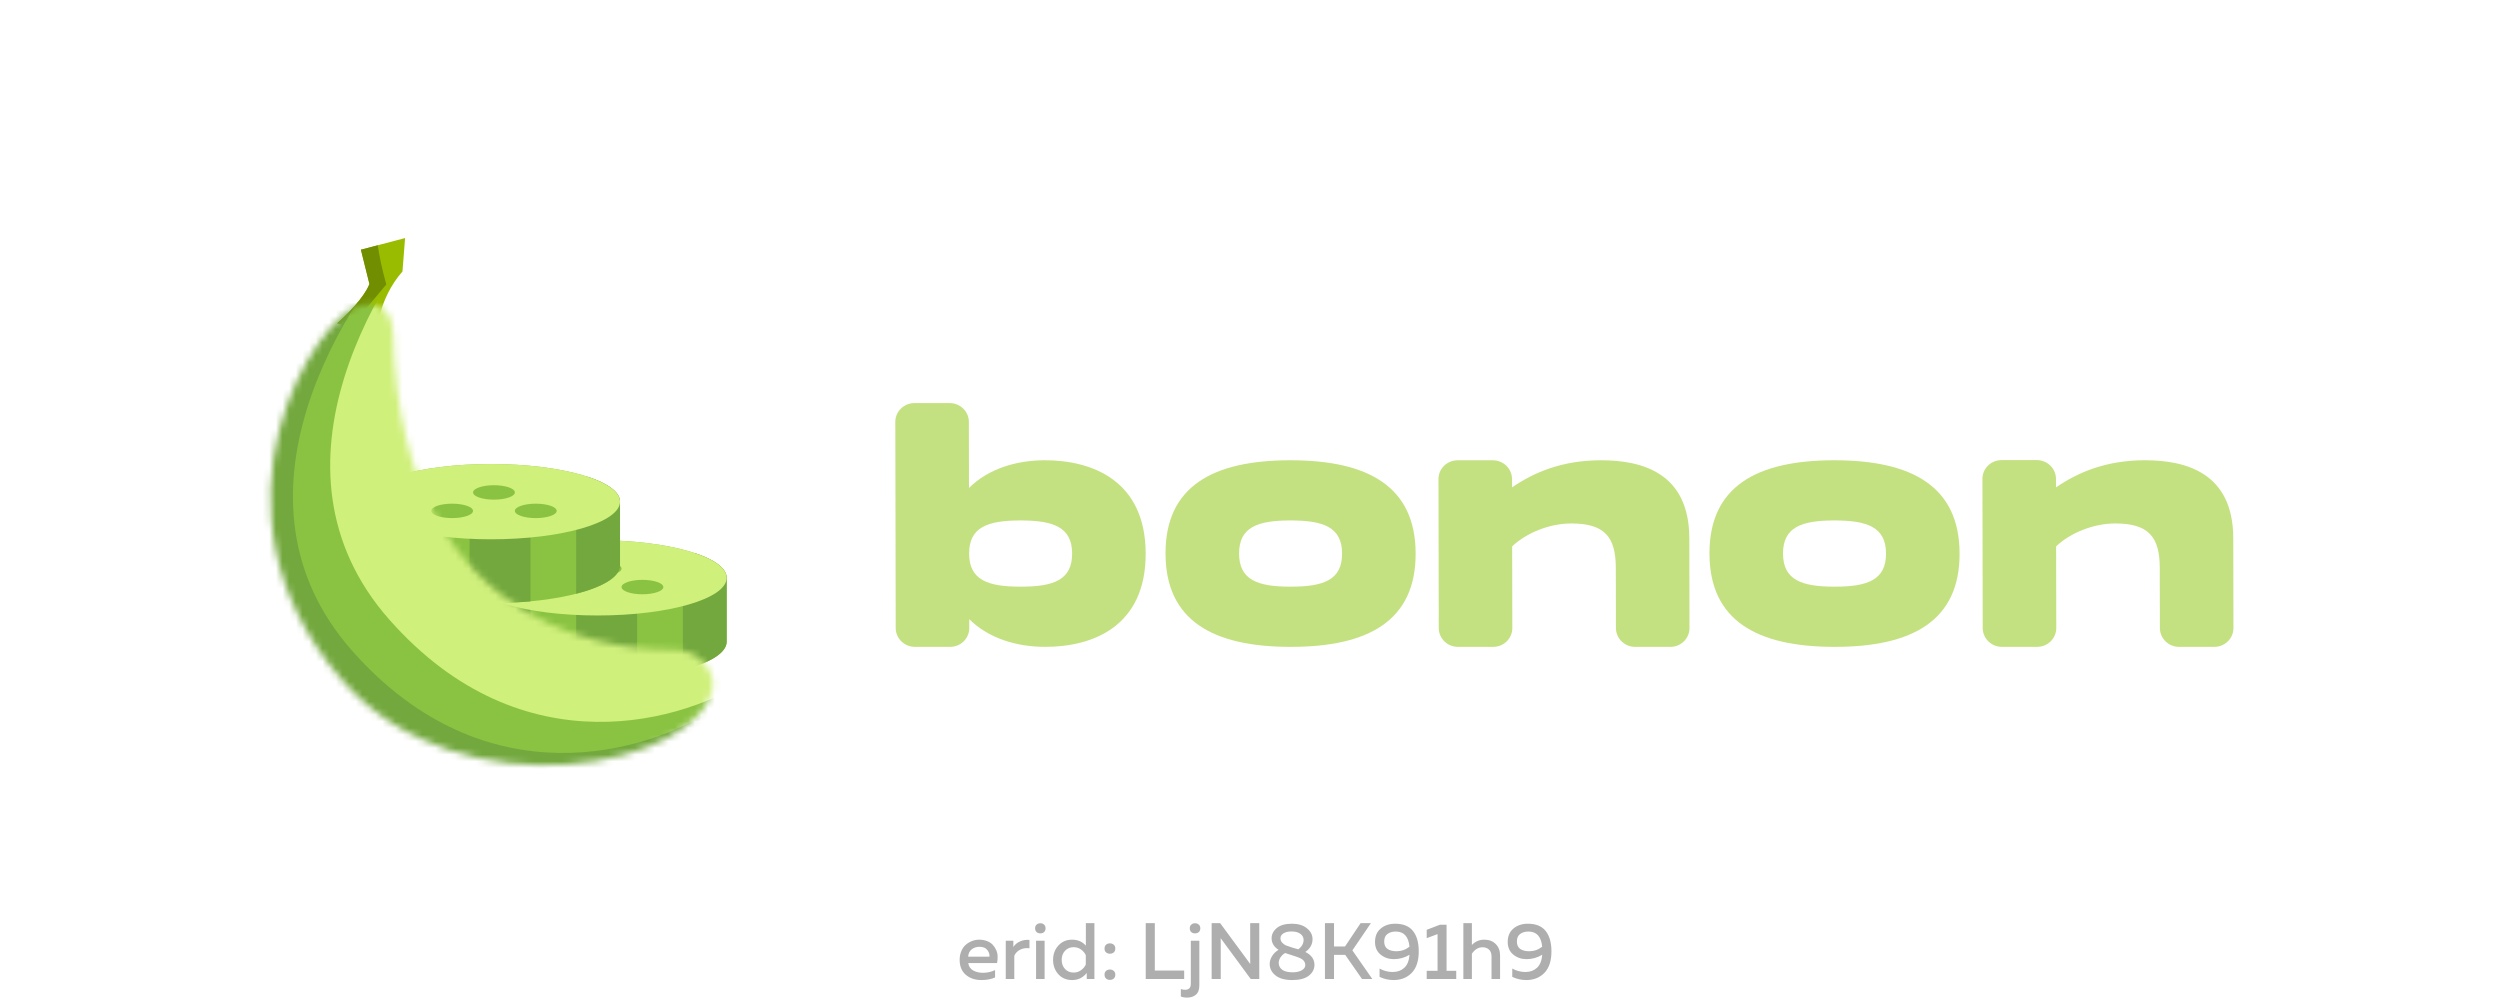 <svg width="376" height="151" viewBox="0 0 376 151" fill="none" xmlns="http://www.w3.org/2000/svg">
<path d="M144.331 144.364C144.331 143.868 144.419 143.42 144.595 143.02C144.771 142.612 145.003 142.292 145.291 142.06C145.579 141.82 145.891 141.64 146.227 141.52C146.563 141.392 146.903 141.328 147.247 141.328C147.687 141.328 148.083 141.396 148.435 141.532C148.795 141.668 149.083 141.852 149.299 142.084C149.515 142.316 149.691 142.584 149.827 142.888C149.963 143.192 150.035 143.512 150.043 143.848C150.051 144.176 150.023 144.508 149.959 144.844H145.627C145.691 145.332 145.931 145.7 146.347 145.948C146.763 146.188 147.259 146.308 147.835 146.308C148.491 146.308 149.099 146.172 149.659 145.9V147.004C149.107 147.268 148.419 147.4 147.595 147.4C146.659 147.4 145.879 147.136 145.255 146.608C144.639 146.08 144.331 145.332 144.331 144.364ZM148.807 143.884C148.855 143.556 148.755 143.228 148.507 142.9C148.267 142.564 147.867 142.396 147.307 142.396C146.851 142.396 146.459 142.528 146.131 142.792C145.811 143.056 145.639 143.42 145.615 143.884H148.807ZM152.405 142.432C152.629 142.072 152.961 141.792 153.401 141.592C153.841 141.392 154.317 141.316 154.829 141.364V142.624C154.317 142.552 153.853 142.62 153.437 142.828C153.021 143.036 152.725 143.344 152.549 143.752V147.244H151.265V141.484H152.405V142.432ZM157.108 147.244H155.824V141.484H157.108V147.244ZM157.252 139.612C157.252 139.86 157.176 140.052 157.024 140.188C156.88 140.316 156.696 140.38 156.472 140.38C156.248 140.38 156.06 140.316 155.908 140.188C155.756 140.052 155.68 139.86 155.68 139.612C155.68 139.372 155.756 139.188 155.908 139.06C156.06 138.924 156.248 138.856 156.472 138.856C156.696 138.856 156.88 138.924 157.024 139.06C157.176 139.188 157.252 139.372 157.252 139.612ZM163.314 138.844H164.598V147.244H163.446V146.332C162.886 147.044 162.15 147.4 161.238 147.4C160.39 147.4 159.702 147.108 159.174 146.524C158.646 145.932 158.382 145.212 158.382 144.364C158.382 143.516 158.646 142.8 159.174 142.216C159.702 141.624 160.39 141.328 161.238 141.328C162.102 141.328 162.794 141.628 163.314 142.228V138.844ZM163.302 143.656C163.15 143.32 162.91 143.036 162.582 142.804C162.262 142.572 161.89 142.456 161.465 142.456C160.946 142.456 160.518 142.636 160.182 142.996C159.846 143.348 159.678 143.804 159.678 144.364C159.678 144.924 159.846 145.384 160.182 145.744C160.518 146.096 160.946 146.272 161.465 146.272C161.89 146.272 162.262 146.156 162.582 145.924C162.91 145.692 163.15 145.404 163.302 145.06V143.656ZM167.502 142.084C167.662 142.212 167.742 142.404 167.742 142.66C167.742 142.916 167.662 143.112 167.502 143.248C167.35 143.376 167.158 143.44 166.926 143.44C166.702 143.44 166.51 143.372 166.35 143.236C166.198 143.1 166.122 142.908 166.122 142.66C166.122 142.412 166.198 142.22 166.35 142.084C166.51 141.948 166.702 141.88 166.926 141.88C167.158 141.88 167.35 141.948 167.502 142.084ZM167.742 146.584C167.742 146.84 167.666 147.036 167.514 147.172C167.362 147.308 167.166 147.376 166.926 147.376C166.702 147.376 166.51 147.308 166.35 147.172C166.198 147.036 166.122 146.84 166.122 146.584C166.122 146.336 166.198 146.148 166.35 146.02C166.51 145.884 166.702 145.816 166.926 145.816C167.158 145.816 167.35 145.884 167.502 146.02C167.662 146.148 167.742 146.336 167.742 146.584ZM172.317 138.844H173.685V145.972H178.101V147.244H172.317V138.844ZM180.382 148.192C180.382 148.848 180.206 149.32 179.854 149.608C179.51 149.896 179.074 150.04 178.546 150.04C178.178 150.04 177.862 149.984 177.598 149.872V148.744C177.782 148.824 177.986 148.864 178.21 148.864C178.802 148.864 179.098 148.568 179.098 147.976V141.484H180.382V148.192ZM180.526 139.612C180.526 139.86 180.45 140.052 180.298 140.188C180.146 140.316 179.958 140.38 179.734 140.38C179.51 140.38 179.322 140.316 179.17 140.188C179.018 140.052 178.942 139.86 178.942 139.612C178.942 139.372 179.018 139.188 179.17 139.06C179.322 138.924 179.51 138.856 179.734 138.856C179.958 138.856 180.146 138.924 180.298 139.06C180.45 139.188 180.526 139.372 180.526 139.612ZM183.599 147.244H182.231V138.844H183.515L188.039 144.988C188.031 144.796 188.027 144.488 188.027 144.064V138.844H189.395V147.244H188.111L183.587 141.1C183.595 141.292 183.599 141.596 183.599 142.012V147.244ZM191.25 141.112C191.25 140.52 191.51 140.008 192.03 139.576C192.55 139.144 193.31 138.928 194.31 138.928C195.246 138.928 195.99 139.152 196.542 139.6C197.102 140.048 197.39 140.58 197.406 141.196C197.422 141.996 197.062 142.656 196.326 143.176C197.238 143.632 197.694 144.276 197.694 145.108C197.694 145.748 197.414 146.292 196.854 146.74C196.294 147.18 195.462 147.4 194.358 147.4C193.262 147.4 192.422 147.168 191.838 146.704C191.254 146.232 190.962 145.66 190.962 144.988C190.962 144.588 191.078 144.196 191.31 143.812C191.542 143.428 191.87 143.108 192.294 142.852C191.598 142.404 191.25 141.824 191.25 141.112ZM194.454 143.716C193.926 143.556 193.534 143.428 193.278 143.332C192.966 143.524 192.726 143.756 192.558 144.028C192.398 144.292 192.318 144.56 192.318 144.832C192.326 145.264 192.506 145.608 192.858 145.864C193.218 146.112 193.738 146.236 194.418 146.236C194.97 146.236 195.422 146.136 195.774 145.936C196.134 145.736 196.314 145.476 196.314 145.156C196.314 144.988 196.282 144.84 196.218 144.712C196.154 144.576 196.07 144.464 195.966 144.376C195.87 144.288 195.742 144.204 195.582 144.124C195.422 144.044 195.266 143.98 195.114 143.932C194.962 143.876 194.782 143.816 194.574 143.752C194.558 143.744 194.542 143.74 194.526 143.74C194.518 143.74 194.506 143.736 194.49 143.728C194.482 143.72 194.47 143.716 194.454 143.716ZM196.062 141.364C196.062 140.996 195.902 140.692 195.582 140.452C195.262 140.212 194.818 140.092 194.25 140.092C193.738 140.092 193.33 140.188 193.026 140.38C192.73 140.572 192.582 140.812 192.582 141.1C192.582 141.372 192.674 141.604 192.858 141.796C193.05 141.988 193.234 142.12 193.41 142.192C193.586 142.264 193.866 142.36 194.25 142.48C194.314 142.504 194.362 142.52 194.394 142.528C194.73 142.616 195.022 142.7 195.27 142.78C195.798 142.372 196.062 141.9 196.062 141.364ZM200.638 147.244H199.27V138.844H200.638V142.348H202.294L204.634 138.844H206.182L203.398 142.936L206.398 147.244H204.85L202.318 143.608H200.638V147.244ZM206.803 141.664C206.803 140.8 207.091 140.128 207.667 139.648C208.243 139.168 208.963 138.928 209.827 138.928C211.035 138.928 211.927 139.288 212.503 140.008C213.087 140.728 213.379 141.756 213.379 143.092C213.379 144.516 213.027 145.592 212.323 146.32C211.619 147.04 210.711 147.4 209.599 147.4C208.855 147.4 208.151 147.24 207.487 146.92V145.672C208.103 146.016 208.763 146.188 209.467 146.188C210.155 146.188 210.727 145.984 211.183 145.576C211.647 145.168 211.919 144.508 211.999 143.596C211.263 144.036 210.471 144.256 209.623 144.256C208.863 144.256 208.203 144.028 207.643 143.572C207.083 143.116 206.803 142.48 206.803 141.664ZM209.923 140.104C209.411 140.104 208.991 140.228 208.663 140.476C208.343 140.716 208.183 141.092 208.183 141.604C208.183 142.124 208.355 142.5 208.699 142.732C209.043 142.956 209.483 143.068 210.019 143.068C210.755 143.068 211.411 142.84 211.987 142.384C211.843 140.864 211.155 140.104 209.923 140.104ZM216.557 139.084H217.565V146.008H219.017V147.244H214.577V146.008H216.209V140.488L214.577 141.1V139.84L216.557 139.084ZM220.089 138.844H221.373V142.12C221.885 141.592 222.505 141.328 223.233 141.328C223.953 141.328 224.529 141.548 224.961 141.988C225.393 142.42 225.609 142.984 225.609 143.68V147.244H224.325V143.848C224.325 143.4 224.201 143.06 223.953 142.828C223.705 142.588 223.381 142.468 222.981 142.468C222.349 142.468 221.813 142.788 221.373 143.428V147.244H220.089V138.844ZM226.76 141.664C226.76 140.8 227.048 140.128 227.624 139.648C228.2 139.168 228.92 138.928 229.784 138.928C230.992 138.928 231.884 139.288 232.46 140.008C233.044 140.728 233.336 141.756 233.336 143.092C233.336 144.516 232.984 145.592 232.28 146.32C231.576 147.04 230.668 147.4 229.556 147.4C228.812 147.4 228.108 147.24 227.444 146.92V145.672C228.06 146.016 228.72 146.188 229.424 146.188C230.112 146.188 230.684 145.984 231.14 145.576C231.604 145.168 231.876 144.508 231.956 143.596C231.22 144.036 230.428 144.256 229.58 144.256C228.82 144.256 228.16 144.028 227.6 143.572C227.04 143.116 226.76 142.48 226.76 141.664ZM229.88 140.104C229.368 140.104 228.948 140.228 228.62 140.476C228.3 140.716 228.14 141.092 228.14 141.604C228.14 142.124 228.312 142.5 228.656 142.732C229 142.956 229.44 143.068 229.976 143.068C230.712 143.068 231.368 142.84 231.944 142.384C231.8 140.864 231.112 140.104 229.88 140.104Z" fill="black" fill-opacity="0.32"/>
<g clip-path="url(#clip0_1953_6771)">
<path d="M56.707 50.023C56.707 50.023 56.803 45.095 60.533 40.826L60.925 35.805L54.285 37.55L55.566 42.701C55.566 42.701 54.934 44.859 50.719 48.622L56.706 50.019L56.707 50.023Z" fill="#9ABC00"/>
<path d="M55.557 42.706L54.276 37.555L56.81 36.89C57.108 38.88 57.559 40.839 58.097 42.776C56.306 44.897 54.598 47.085 52.678 49.089L50.711 48.631C54.926 44.864 55.558 42.709 55.558 42.709L55.557 42.706Z" fill="#718D00"/>
<path d="M109.29 86.908C109.29 83.782 100.602 81.247 89.884 81.247C79.167 81.247 70.478 83.782 70.478 86.908C70.478 93.821 70.478 89.596 70.478 96.509C70.478 99.635 79.167 102.17 89.884 102.17C100.602 102.17 109.29 99.635 109.29 96.509C109.29 89.596 109.29 93.821 109.29 86.908Z" fill="#8AC342"/>
<path d="M104.488 83.179C107.48 84.175 109.294 85.48 109.294 86.909V96.509C109.294 98.203 106.744 99.723 102.703 100.761V83.179H104.488Z" fill="#73A83E"/>
<path d="M70.619 86.234C71.093 85.071 72.775 84.016 75.289 83.179H79.786V101.344C74.829 100.461 71.337 98.947 70.619 97.184V86.234Z" fill="#73A83E"/>
<path d="M95.827 101.9C93.955 102.076 91.959 102.171 89.888 102.171C88.788 102.171 87.71 102.144 86.66 102.093V83.179H95.827V101.9Z" fill="#73A83E"/>
<path d="M89.884 92.569C100.601 92.569 109.29 90.035 109.29 86.908C109.29 83.782 100.601 81.247 89.884 81.247C79.167 81.247 70.478 83.782 70.478 86.908C70.478 90.035 79.167 92.569 89.884 92.569Z" fill="#D0F07C"/>
<path d="M90.333 86.604C92.07 86.604 93.479 86.118 93.479 85.519C93.479 84.92 92.07 84.434 90.333 84.434C88.596 84.434 87.188 84.92 87.188 85.519C87.188 86.118 88.596 86.604 90.333 86.604Z" fill="#8AC342"/>
<path d="M96.622 89.38C98.359 89.38 99.768 88.894 99.768 88.295C99.768 87.696 98.359 87.21 96.622 87.21C94.885 87.21 93.477 87.696 93.477 88.295C93.477 88.894 94.885 89.38 96.622 89.38Z" fill="#8AC342"/>
<path d="M84.042 89.38C85.779 89.38 87.188 88.894 87.188 88.295C87.188 87.696 85.779 87.21 84.042 87.21C82.305 87.21 80.897 87.696 80.897 88.295C80.897 88.894 82.305 89.38 84.042 89.38Z" fill="#8AC342"/>
<path d="M93.247 75.45C93.247 72.324 84.558 69.789 73.841 69.789C63.124 69.789 54.435 72.324 54.435 75.45C54.435 82.363 54.435 78.138 54.435 85.051C54.435 88.177 63.124 90.712 73.841 90.712C84.558 90.712 93.247 88.177 93.247 85.051C93.247 78.138 93.247 82.363 93.247 75.45Z" fill="#8AC342"/>
<path d="M88.445 71.721C91.437 72.717 93.251 74.022 93.251 75.45V85.051C93.251 86.745 90.701 88.265 86.66 89.302V71.721H88.445Z" fill="#73A83E"/>
<path d="M54.574 74.775C55.048 73.612 56.73 72.557 59.245 71.72H63.741V89.885C58.784 89.002 55.292 87.488 54.574 85.725V74.775Z" fill="#73A83E"/>
<path d="M79.786 90.442C77.914 90.617 75.918 90.712 73.847 90.712C72.747 90.712 71.669 90.685 70.619 90.634V71.721H79.786V90.442Z" fill="#73A83E"/>
<path d="M73.841 81.111C84.558 81.111 93.246 78.577 93.246 75.45C93.246 72.324 84.558 69.789 73.841 69.789C63.124 69.789 54.435 72.324 54.435 75.45C54.435 78.577 63.124 81.111 73.841 81.111Z" fill="#D0F07C"/>
<path d="M74.292 75.146C76.029 75.146 77.438 74.66 77.438 74.061C77.438 73.462 76.029 72.976 74.292 72.976C72.555 72.976 71.147 73.462 71.147 74.061C71.147 74.66 72.555 75.146 74.292 75.146Z" fill="#8AC342"/>
<path d="M80.579 77.922C82.316 77.922 83.725 77.436 83.725 76.837C83.725 76.238 82.316 75.752 80.579 75.752C78.842 75.752 77.434 76.238 77.434 76.837C77.434 77.436 78.842 77.922 80.579 77.922Z" fill="#8AC342"/>
<path d="M67.999 77.922C69.736 77.922 71.145 77.436 71.145 76.837C71.145 76.238 69.736 75.752 67.999 75.752C66.262 75.752 64.853 76.238 64.853 76.837C64.853 77.436 66.262 77.922 67.999 77.922Z" fill="#8AC342"/>
<mask id="mask0_1953_6771" style="mask-type:alpha" maskUnits="userSpaceOnUse" x="40" y="45" width="68" height="71">
<path d="M101.481 97.741C105.498 97.741 107.475 101.279 107.208 103.225C105.557 115.268 69.2 122.807 51.41 102.25C29.04 76.398 47.595 47.437 54.252 45.873C58.042 44.983 59.08 48.051 59.13 50.104C60.29 97.756 96.359 97.743 101.395 97.741H101.481Z" fill="black"/>
</mask>
<g mask="url(#mask0_1953_6771)">
<path d="M109.995 117.678V89.271V42.013H77.921H39.967V117.678H109.995Z" fill="#D0F07C"/>
<path d="M58.551 93.186C78.683 115.992 103.226 108.493 112.981 101.893L107.468 127.17L73.396 125.625L21.086 111.723L28.014 44.317L69.013 28.449C57.137 40.526 38.419 70.381 58.551 93.186Z" fill="#8AC342"/>
<path d="M52.949 97.86C73.082 120.665 97.625 113.166 107.38 106.566L101.866 131.843L67.794 130.299L15.484 116.396L22.412 48.99L63.411 33.122C51.536 45.199 32.817 75.054 52.949 97.86Z" fill="#73A83E"/>
</g>
<g opacity="0.9">
<path d="M157.163 69.223C152.875 69.223 148.637 70.491 145.738 73.388L145.718 63.452C145.715 61.889 144.423 60.623 142.832 60.623H137.53C135.939 60.623 134.651 61.889 134.654 63.452L134.714 94.46C134.717 96.022 136.01 97.289 137.601 97.289H142.903C144.494 97.289 145.782 96.022 145.779 94.46L145.776 93.125C148.686 96.022 152.93 97.289 157.217 97.289C164.363 97.289 172.332 94.211 172.311 83.256C172.29 72.302 164.308 69.223 157.163 69.223ZM153.512 88.236C148.579 88.236 145.765 87.24 145.757 83.256C145.749 79.273 148.559 78.277 153.492 78.277C158.425 78.277 161.239 79.273 161.247 83.256C161.255 87.24 158.444 88.236 153.512 88.236Z" fill="#BEDE74"/>
<path d="M194.131 97.29C205.886 97.29 212.933 93.306 212.913 83.257C212.895 73.207 205.833 69.224 194.077 69.224C182.321 69.224 175.275 73.207 175.295 83.257C175.314 93.306 182.376 97.29 194.131 97.29ZM194.114 88.236C189.181 88.236 186.367 87.24 186.359 83.257C186.351 79.273 189.162 78.277 194.094 78.277C199.027 78.277 201.841 79.273 201.849 83.257C201.857 87.24 199.047 88.236 194.114 88.236Z" fill="#BEDE74"/>
<path d="M240.774 69.224C234.966 69.224 230.727 71.034 227.412 73.298L227.411 72.055C227.407 70.492 226.114 69.225 224.522 69.225H219.221C217.631 69.225 216.342 70.492 216.346 72.055L216.389 94.46C216.392 96.023 217.684 97.29 219.276 97.29H224.577C226.169 97.29 227.456 96.023 227.454 94.46L227.429 82.17C229.592 80.133 233.047 78.73 236.321 78.73C241.299 78.73 243.009 80.722 243.017 85.384L243.036 94.46C243.039 96.023 244.331 97.29 245.922 97.29H251.224C252.816 97.29 254.102 96.023 254.099 94.46L254.074 80.948C254.054 71.125 246.997 69.224 240.774 69.224Z" fill="#BEDE74"/>
<path d="M275.94 97.29C287.695 97.29 294.742 93.306 294.722 83.257C294.702 73.207 287.642 69.224 275.885 69.224C264.13 69.224 257.084 73.207 257.104 83.257C257.124 93.306 264.184 97.29 275.94 97.29ZM275.922 88.236C270.99 88.236 268.175 87.24 268.167 83.257C268.16 79.273 270.97 78.277 275.904 78.277C280.835 78.277 283.65 79.273 283.657 83.257C283.665 87.24 280.855 88.236 275.922 88.236Z" fill="#BEDE74"/>
<path d="M322.585 69.223C316.775 69.223 312.538 71.034 309.223 73.297L309.22 72.027C309.216 70.465 307.925 69.198 306.333 69.198H301.031C299.44 69.198 298.153 70.465 298.156 72.027L298.2 94.46C298.203 96.022 299.495 97.289 301.086 97.289H306.388C307.98 97.289 309.266 96.022 309.263 94.46L309.24 82.169C311.403 80.132 314.858 78.729 318.131 78.729C323.11 78.729 324.82 80.721 324.828 85.383L324.846 94.46C324.848 96.022 326.141 97.289 327.733 97.289H333.035C334.626 97.289 335.913 96.022 335.91 94.46L335.883 80.947C335.865 71.124 328.808 69.223 322.585 69.223Z" fill="#BEDE74"/>
</g>
</g>
<defs>
<clipPath id="clip0_1953_6771">
<rect width="300" height="80" fill="white" transform="translate(38.398 35.622)"/>
</clipPath>
</defs>
</svg>
